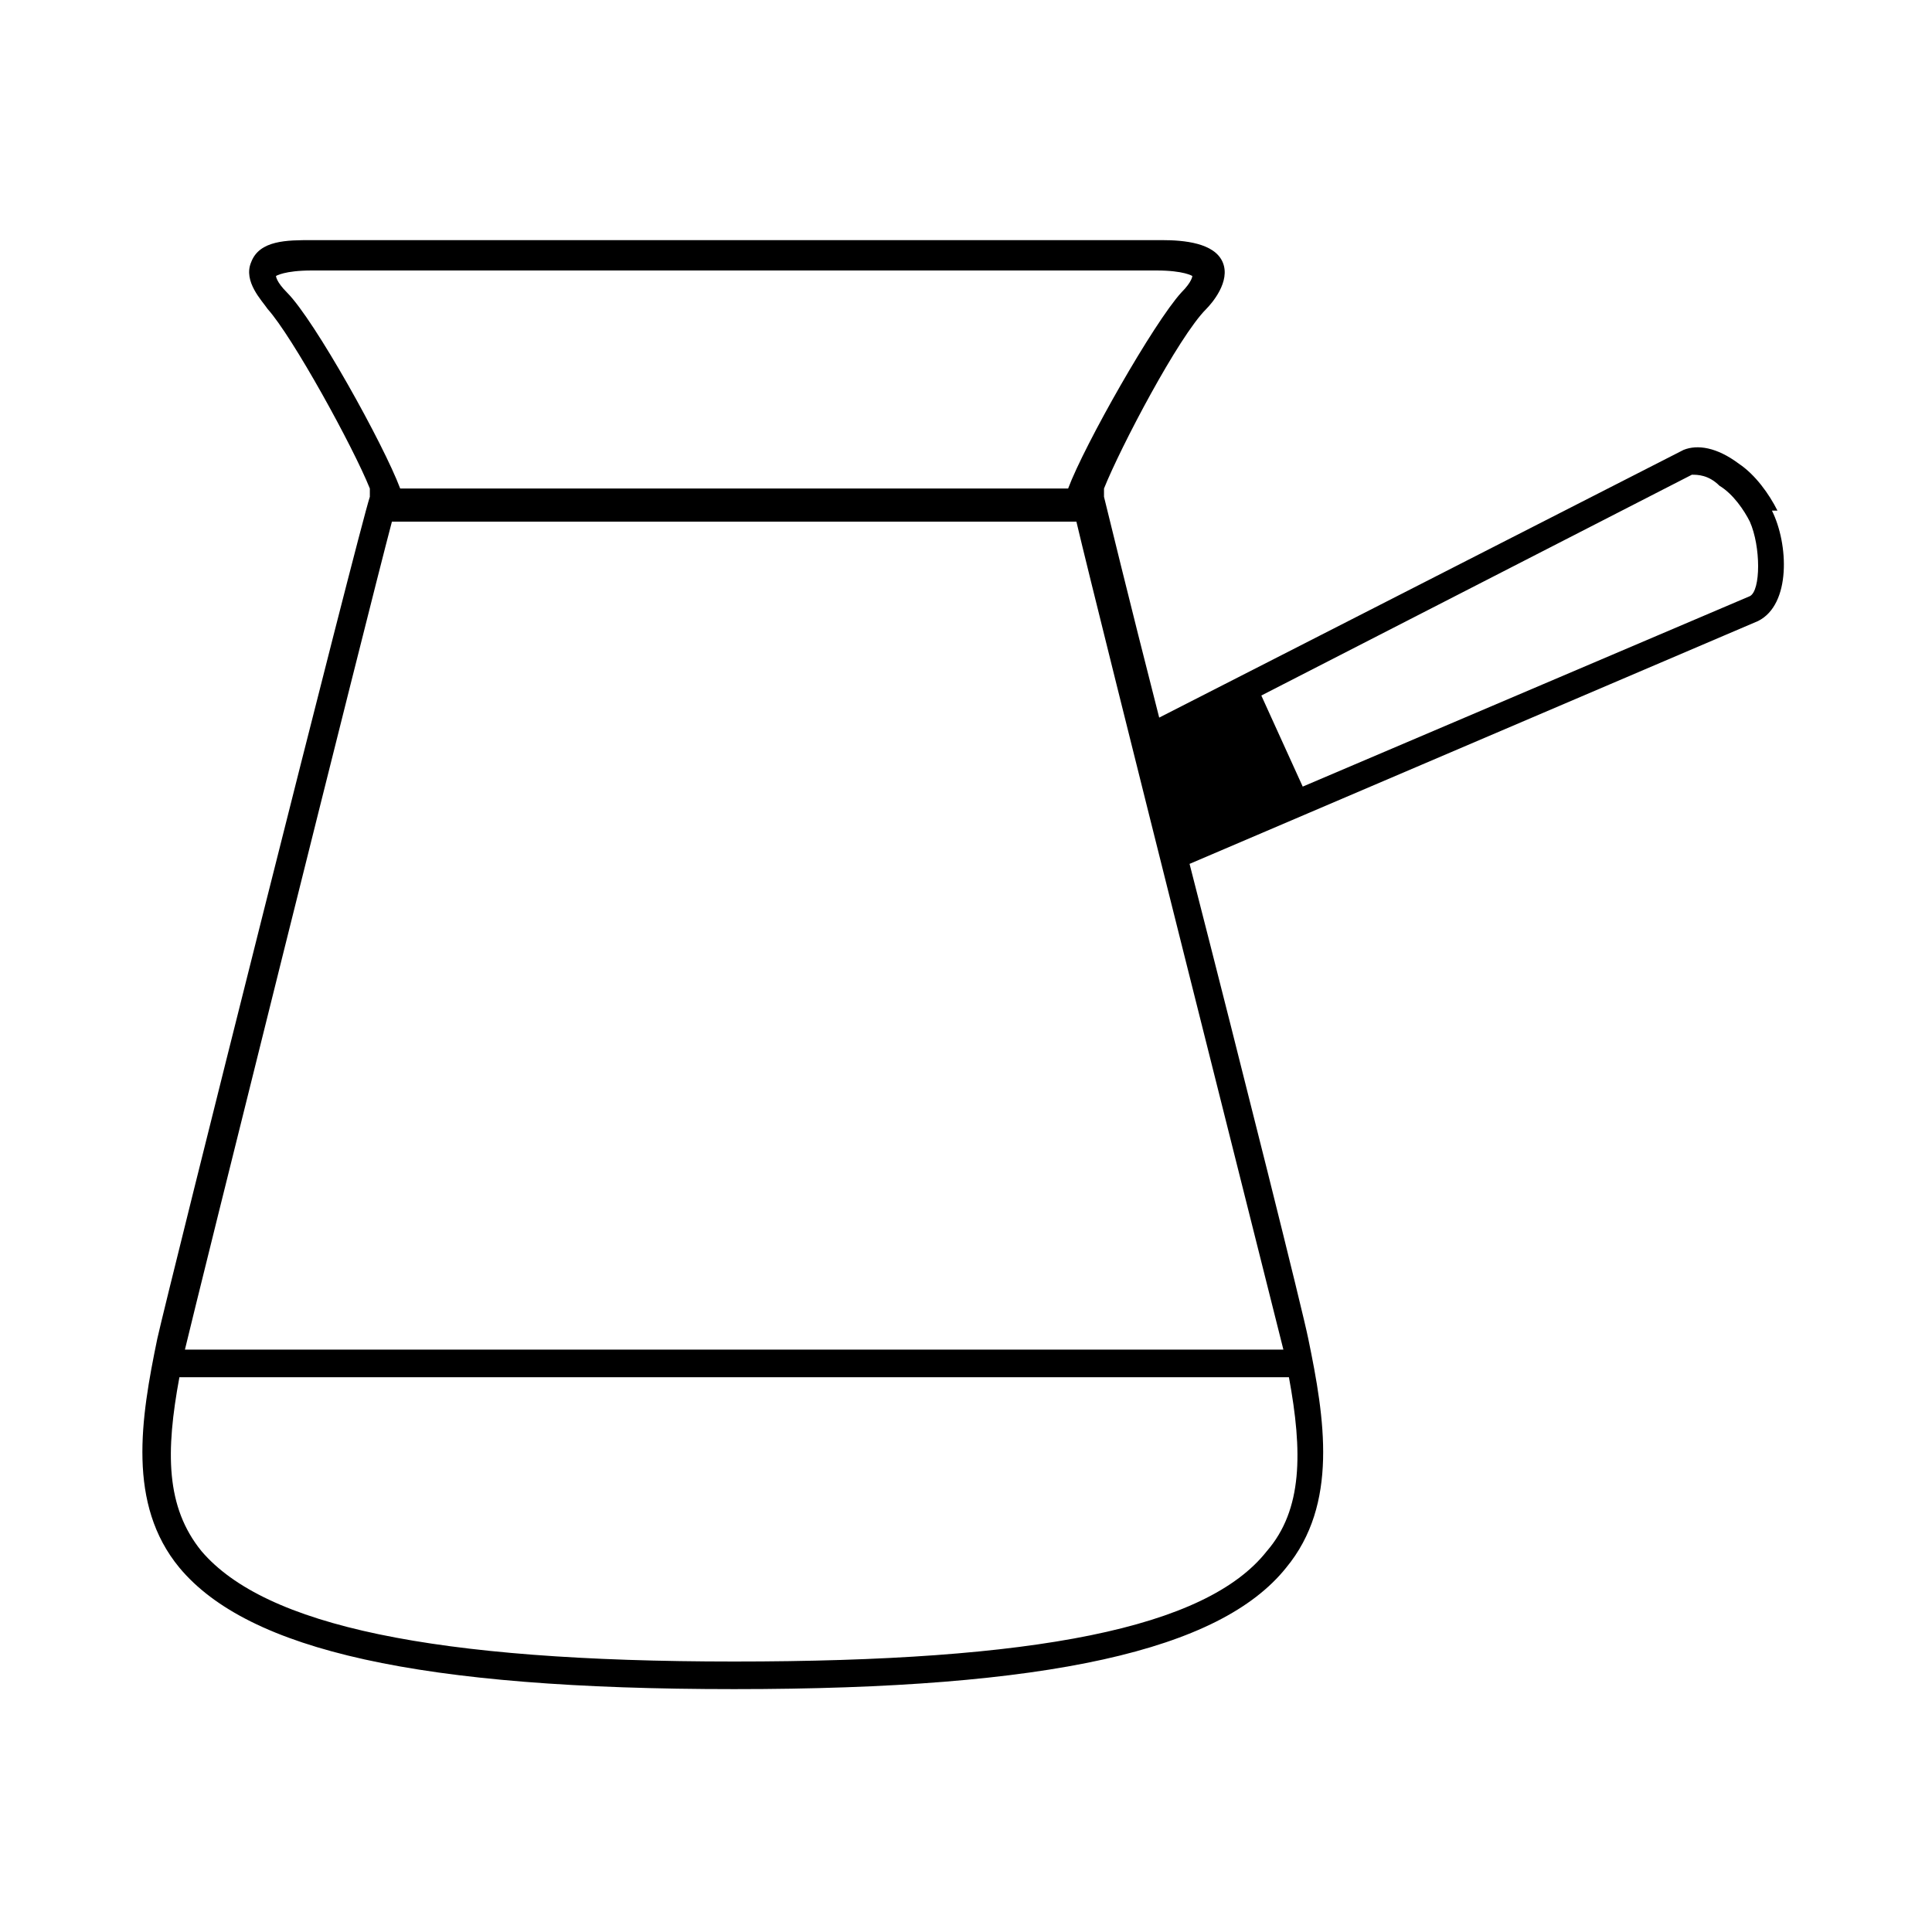 <?xml version="1.0" encoding="UTF-8"?>
<svg id="Livello_1" xmlns="http://www.w3.org/2000/svg" width="70" height="70" version="1.1" viewBox="0 0 70 70">
  <!-- Generator: Adobe Illustrator 29.8.0, SVG Export Plug-In . SVG Version: 2.1.1 Build 160)  -->
  <path d="M64.4,18.5c-.3-.6-.8-1.3-1.4-1.7-.8-.6-1.5-.7-2-.5l-19,9.7c-1.1-4.3-1.9-7.6-2-8v-.3c.6-1.5,2.7-5.5,3.7-6.5.2-.2.9-1,.6-1.7-.3-.7-1.4-.8-2.2-.8H11.3c-.9,0-1.9,0-2.2.8-.3.7.4,1.4.6,1.7.9,1,3.1,5,3.7,6.5v.3c-.4,1.2-7.3,28.7-7.7,30.5-.6,2.9-1.1,6,.8,8.3,2.5,3,8.7,4.4,20.1,4.4s17.6-1.4,20-4.4c1.9-2.3,1.4-5.4.8-8.3-.2-1-2.3-9.4-4.3-17.2l20.6-8.8h0c1.2-.6,1.1-2.8.5-4h0ZM10,10s.3-.2,1.3-.2h30.6c1,0,1.3.2,1.3.2,0,0,0,.2-.4.6-1,1.1-3.5,5.5-4.1,7.1H14.5c-.6-1.6-3.1-6.1-4.1-7.1-.4-.4-.4-.6-.4-.6ZM45.9,56.2c-2.2,2.8-8.4,4-19.3,4s-17-1.3-19.3-4c-1.3-1.6-1.3-3.6-.8-6.3h40.2c.5,2.7.5,4.8-.8,6.3h0ZM46.5,48.9H6.7s0,0,0,0c.4-1.7,6.6-26.6,7.5-30h24.8c.8,3.4,7.1,28.4,7.5,30,0,0,0,0,0,0ZM63.4,21.6l-16.2,6.9-1.5-3.3,15.6-8c.2,0,.6,0,1,.4.5.3.9.9,1.1,1.3.4.9.4,2.5,0,2.7h0Z"/>
</svg>